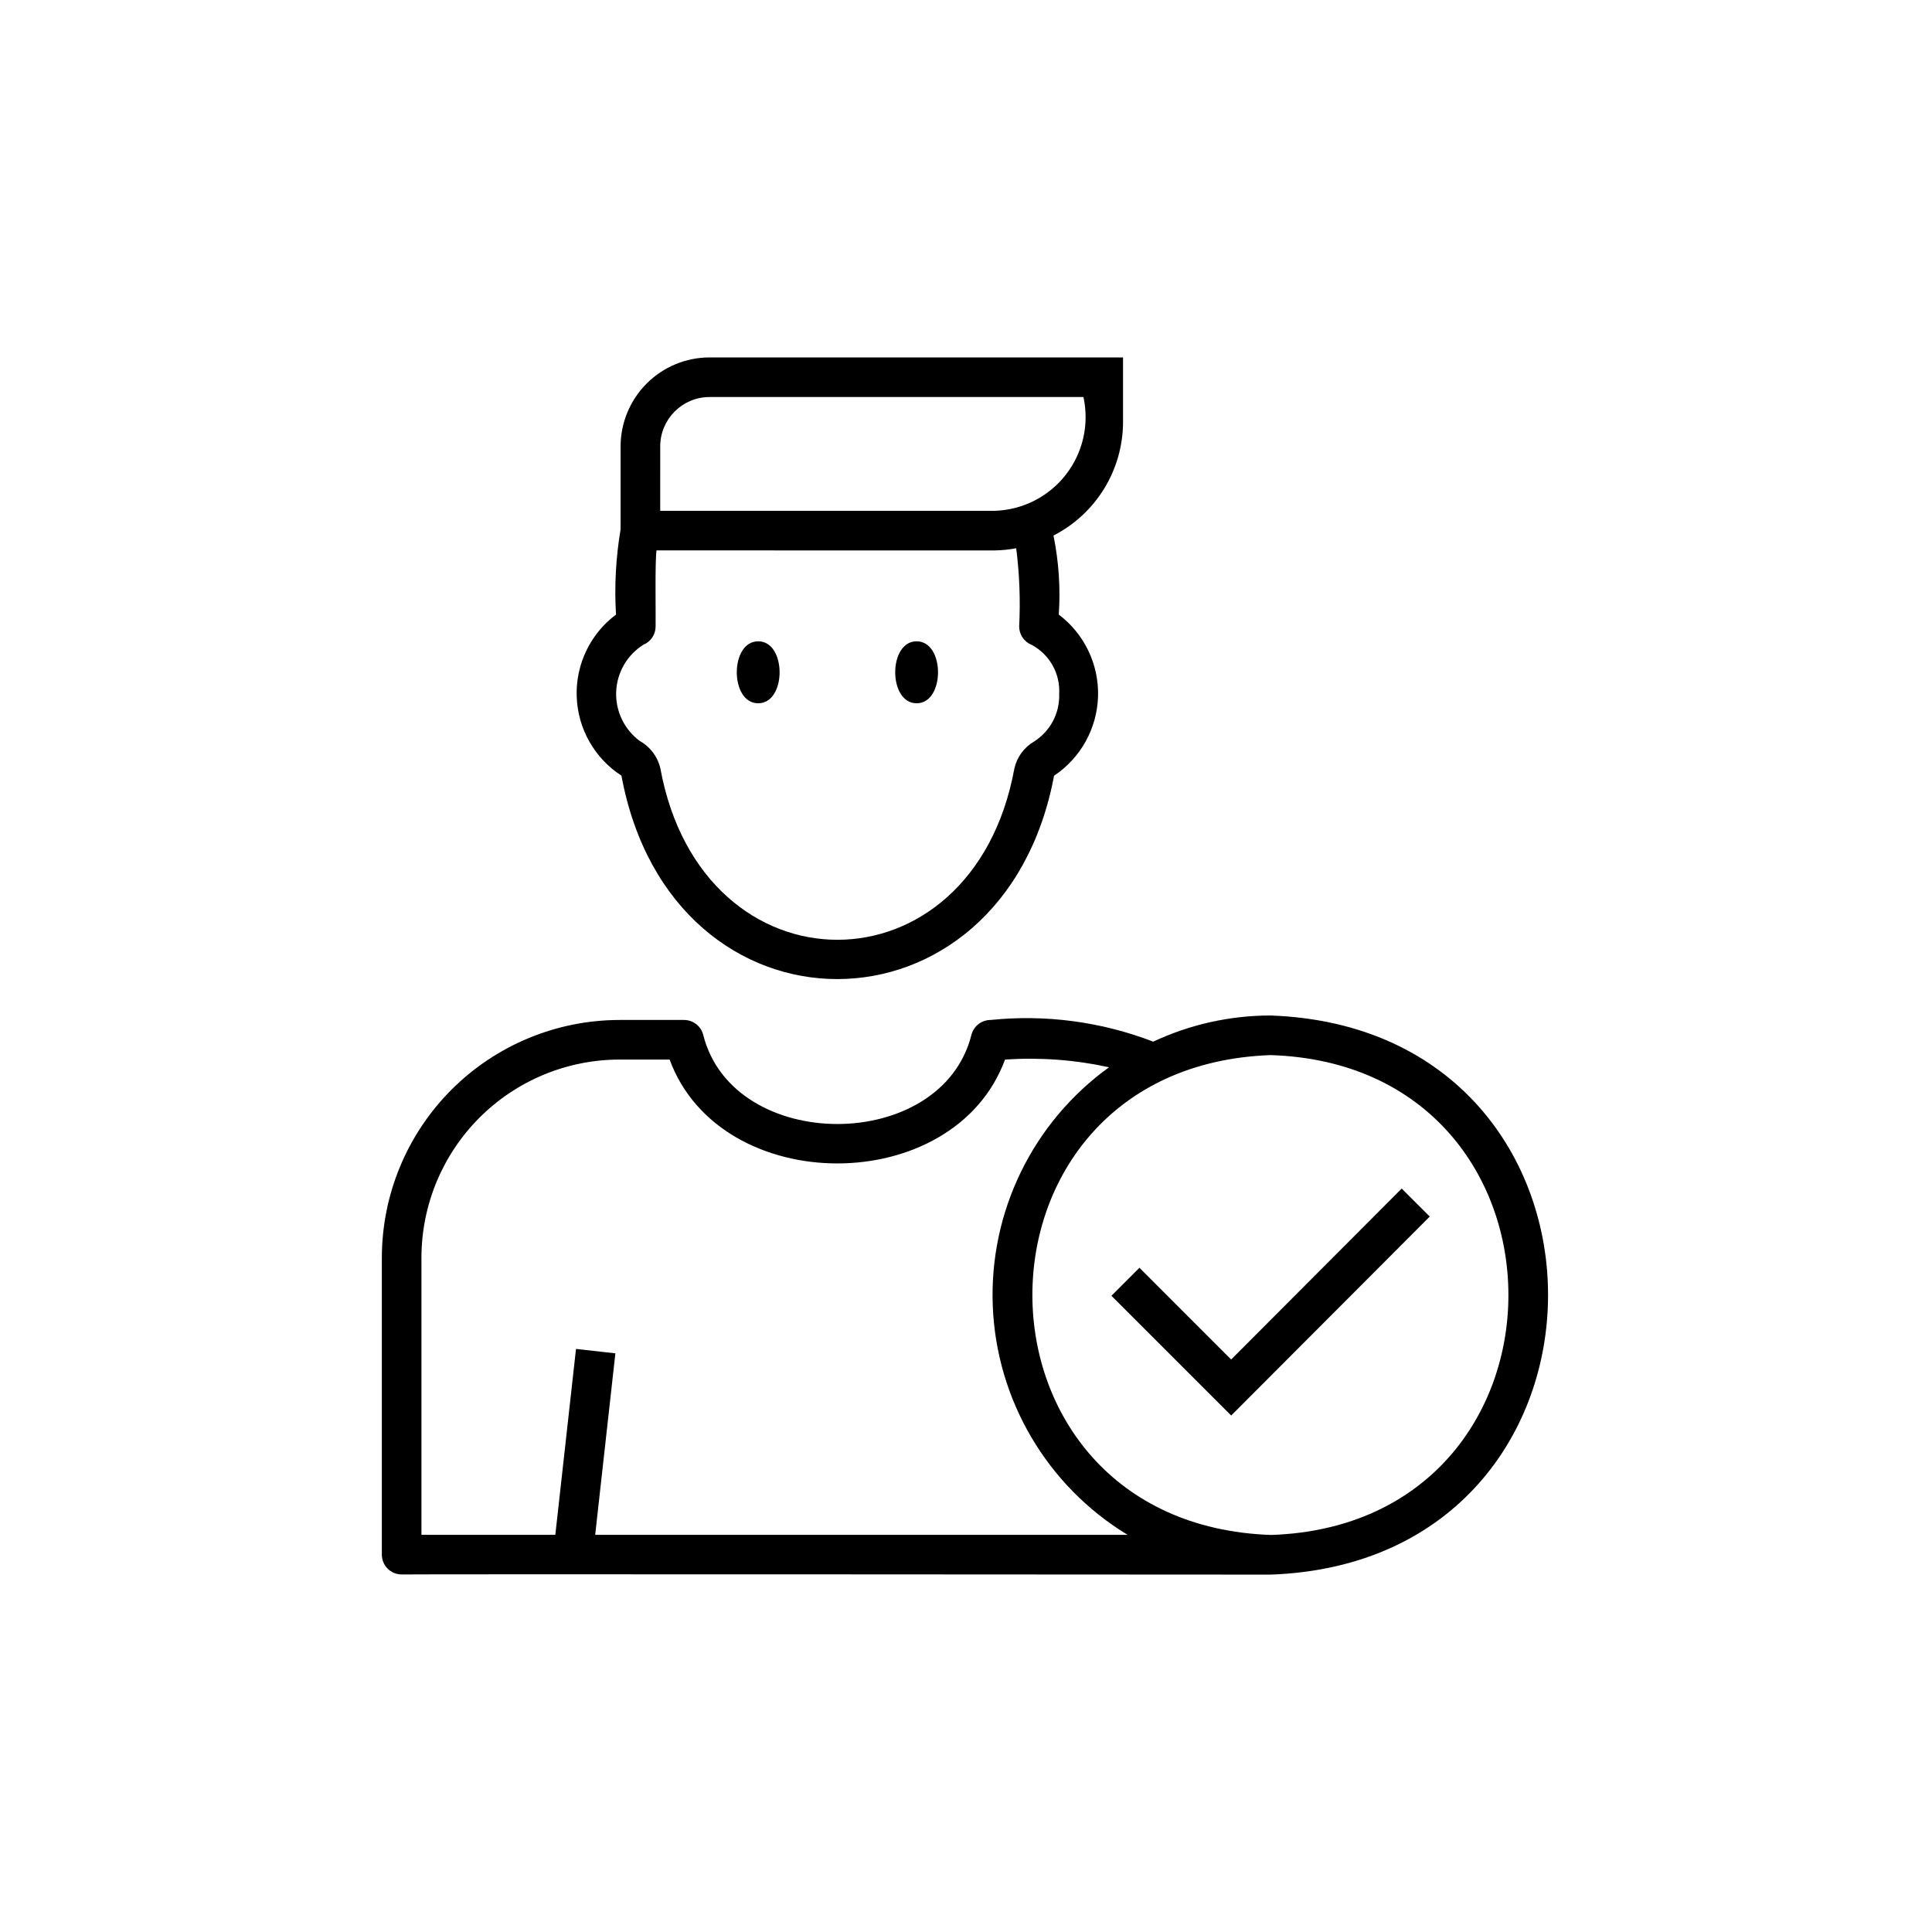 <?xml version="1.0" encoding="UTF-8"?>
<!-- Uploaded to: SVG Repo, www.svgrepo.com, Generator: SVG Repo Mixer Tools -->
<svg fill="#000000" width="800px" height="800px" version="1.1" viewBox="144 144 512 512" xmlns="http://www.w3.org/2000/svg">
 <path d="m308.69 349.55c13.277 71.98 101.14 71.789 114.65 0.02l-0.004 0.004c7.066-4.707 11.41-12.547 11.656-21.027 0.25-8.484-3.629-16.562-10.402-21.676 0.473-7.012 0-14.059-1.406-20.945 5.535-2.836 10.18-7.137 13.43-12.434 3.254-5.297 4.984-11.391 5.004-17.605v-17.168h-109.58c-6.25 0.008-12.238 2.492-16.66 6.914-4.418 4.418-6.906 10.41-6.914 16.66v21.988c-1.258 7.461-1.668 15.039-1.219 22.59-6.812 5.102-10.703 13.211-10.414 21.715 0.285 8.508 4.715 16.336 11.855 20.965zm10.277-87.258h-0.004c0.008-7.219 5.859-13.07 13.078-13.078h99.082c1.582 7.215-0.125 14.758-4.664 20.586-4.535 5.828-11.43 9.332-18.812 9.57h-88.684zm-4.488 52.582h-0.004c1.977-0.801 3.269-2.723 3.269-4.859 0.066-3.82-0.199-16.605 0.238-20.152l89.664 0.004c1.898-0.031 3.793-0.223 5.66-0.574 0.871 6.871 1.137 13.809 0.789 20.723-0.004 2.137 1.289 4.059 3.269 4.859 4.766 2.527 7.629 7.598 7.332 12.988 0.188 5.09-2.34 9.898-6.637 12.637-2.688 1.562-4.598 4.188-5.254 7.227-11.117 60.469-82.723 60.438-93.805-0.113h0.004c-0.711-3.078-2.691-5.711-5.453-7.246-4.106-3.031-6.445-7.891-6.262-12.988 0.184-5.098 2.871-9.777 7.184-12.504zm30.453-0.922c7.562-0.004 7.562 16.426 0 16.422-7.566 0.008-7.566-16.426-0.004-16.422zm41.984 0c7.562-0.004 7.562 16.426 0 16.422-7.566 0.008-7.566-16.426-0.008-16.422zm93.805 99.156-0.008 0.004c-10.746 0.008-21.363 2.375-31.098 6.934-13.715-5.281-28.48-7.25-43.098-5.746-2.394 0-4.488 1.625-5.082 3.945-7.914 31.523-63.176 31.484-71.074 0-0.594-2.32-2.688-3.945-5.082-3.945h-17.109c-16.695 0.02-32.703 6.66-44.512 18.465-11.805 11.809-18.445 27.816-18.465 44.512v78.719c0 1.395 0.555 2.731 1.539 3.715s2.316 1.535 3.711 1.535c1.02-0.109 229.38 0.031 230.27 0.039 98.012-3.453 98.086-144.7 0-148.17zm-178.99 137.64 5.352-48.102-10.434-1.168-5.481 49.273-35.48-0.004v-73.473c0.016-13.914 5.551-27.254 15.391-37.09 9.84-9.84 23.176-15.375 37.09-15.391h13.285c13.504 36.711 75.395 36.695 88.887 0 9.238-0.621 18.52 0.062 27.566 2.039-20.23 14.59-31.801 38.352-30.812 63.273 0.988 24.926 14.406 47.695 35.727 60.641zm179.16 0.031c-84.273-2.852-84.461-124.13-0.172-127.17 83.941 2.664 84.074 124.3 0.172 127.17zm34.578-91.801 7.43 7.422-52.621 52.727-31.738-31.734 7.422-7.422 24.309 24.312z"/>
</svg>